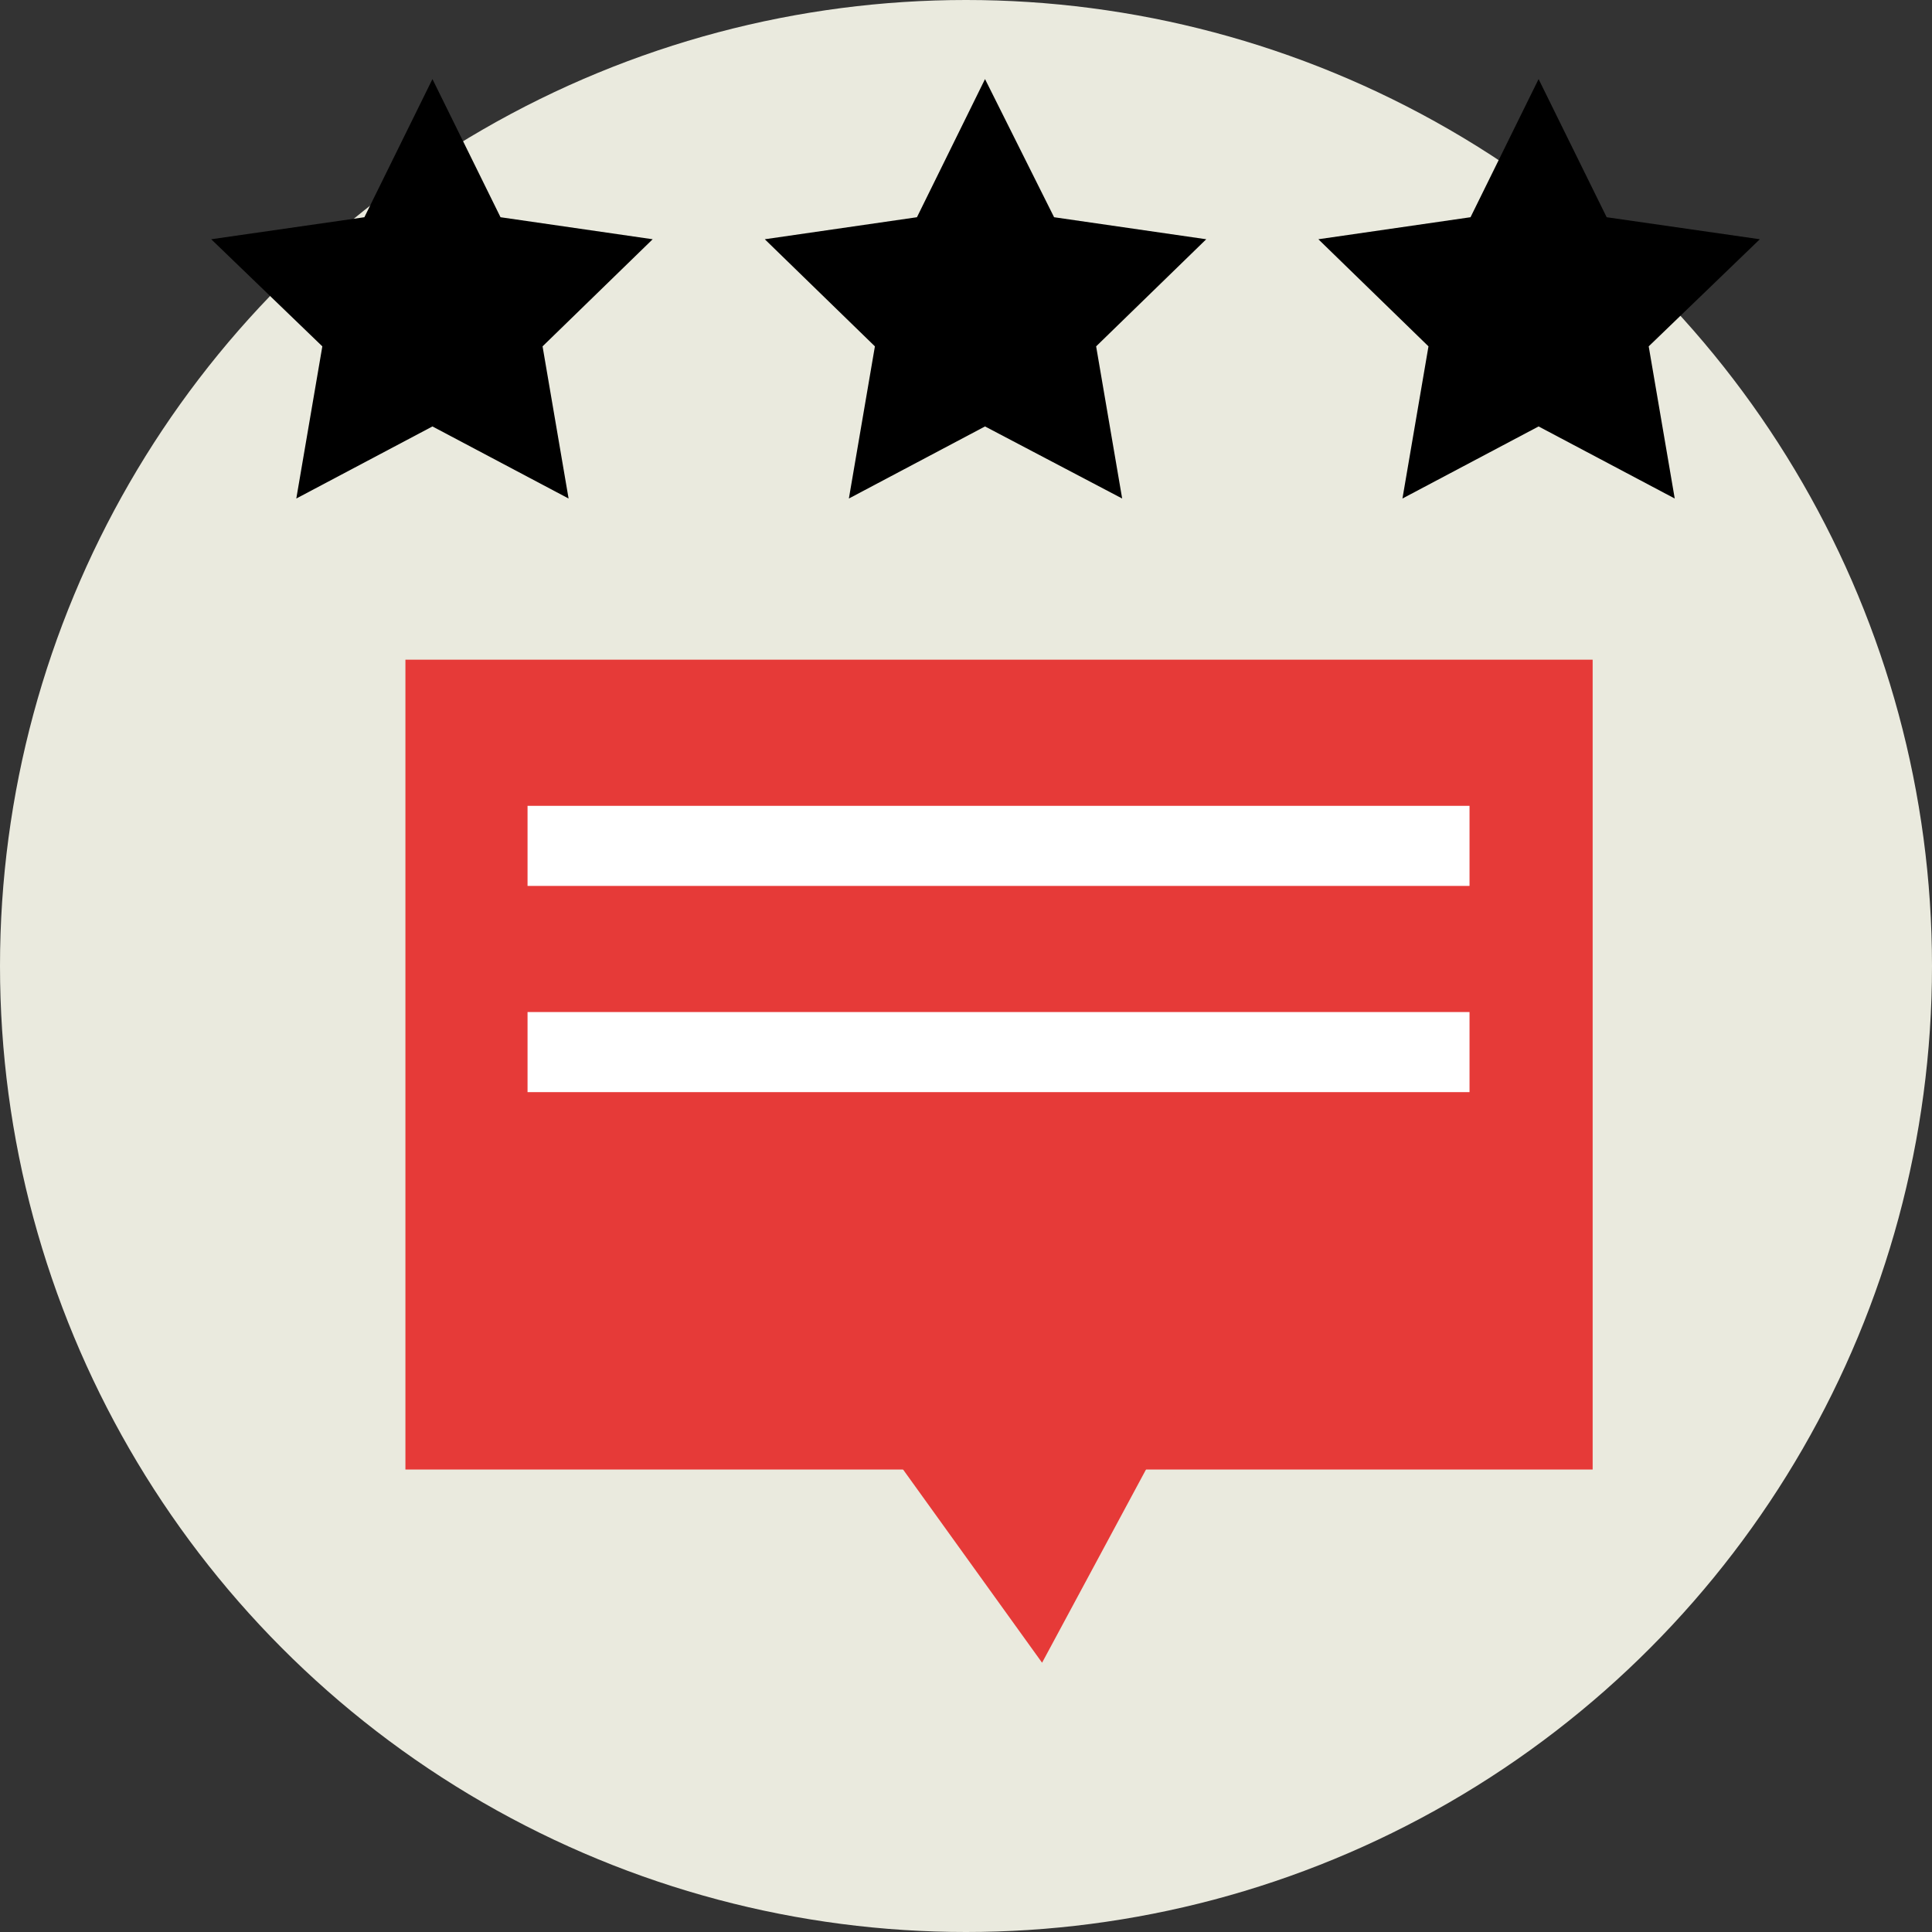 <?xml version="1.0" encoding="UTF-8"?>
<svg id="Ebene_1" data-name="Ebene 1" xmlns="http://www.w3.org/2000/svg" version="1.1" viewBox="0 0 193 193">
  <rect x="0" y="0" width="193" height="193" fill="#333333" stroke="none"/>
  <defs>
    <style>
      .cls-1 {
        fill: #e63a38;
      }

      .cls-1, .cls-2, .cls-3 {
        stroke-width: 0px;
      }

      .cls-2 {
        fill: #000;
      }

      .cls-3 {
        fill: #eaeade;
      }

      .cls-4 {
        fill: none;
        stroke: #fff;
        stroke-miterlimit: 10;
        stroke-width: 8px;
      }
    </style>
  </defs>
  <circle class="cls-3" cx="96.5" cy="96.5" r="96.5"/>
  <g>
    <rect class="cls-1" x="40.5" y="65.9" width="118.6" height="80.9"/>
    <polyline class="cls-1" points="74.1 124.4 104.1 166.1 124.7 127.8"/>
  </g>
  <polygon class="cls-2" points="98.4 7.9 105.3 21.7 120.5 23.9 109.5 34.6 112.1 49.8 98.4 42.6 84.8 49.8 87.4 34.6 76.4 23.9 91.6 21.7 98.4 7.9"/>
  <polygon class="cls-2" points="43.2 7.9 50 21.7 65.2 23.9 54.2 34.6 56.8 49.8 43.2 42.6 29.6 49.8 32.2 34.6 21.1 23.9 36.4 21.7 43.2 7.9"/>
  <polygon class="cls-2" points="153.7 7.9 160.5 21.7 175.8 23.9 164.7 34.6 167.3 49.8 153.7 42.6 140.1 49.8 142.7 34.6 131.7 23.9 146.9 21.7 153.7 7.9"/>
  <line class="cls-4" x1="52.7" y1="84.5" x2="146.8" y2="84.5"/>
  <line class="cls-4" x1="52.7" y1="105.1" x2="146.8" y2="105.1"/>
</svg>